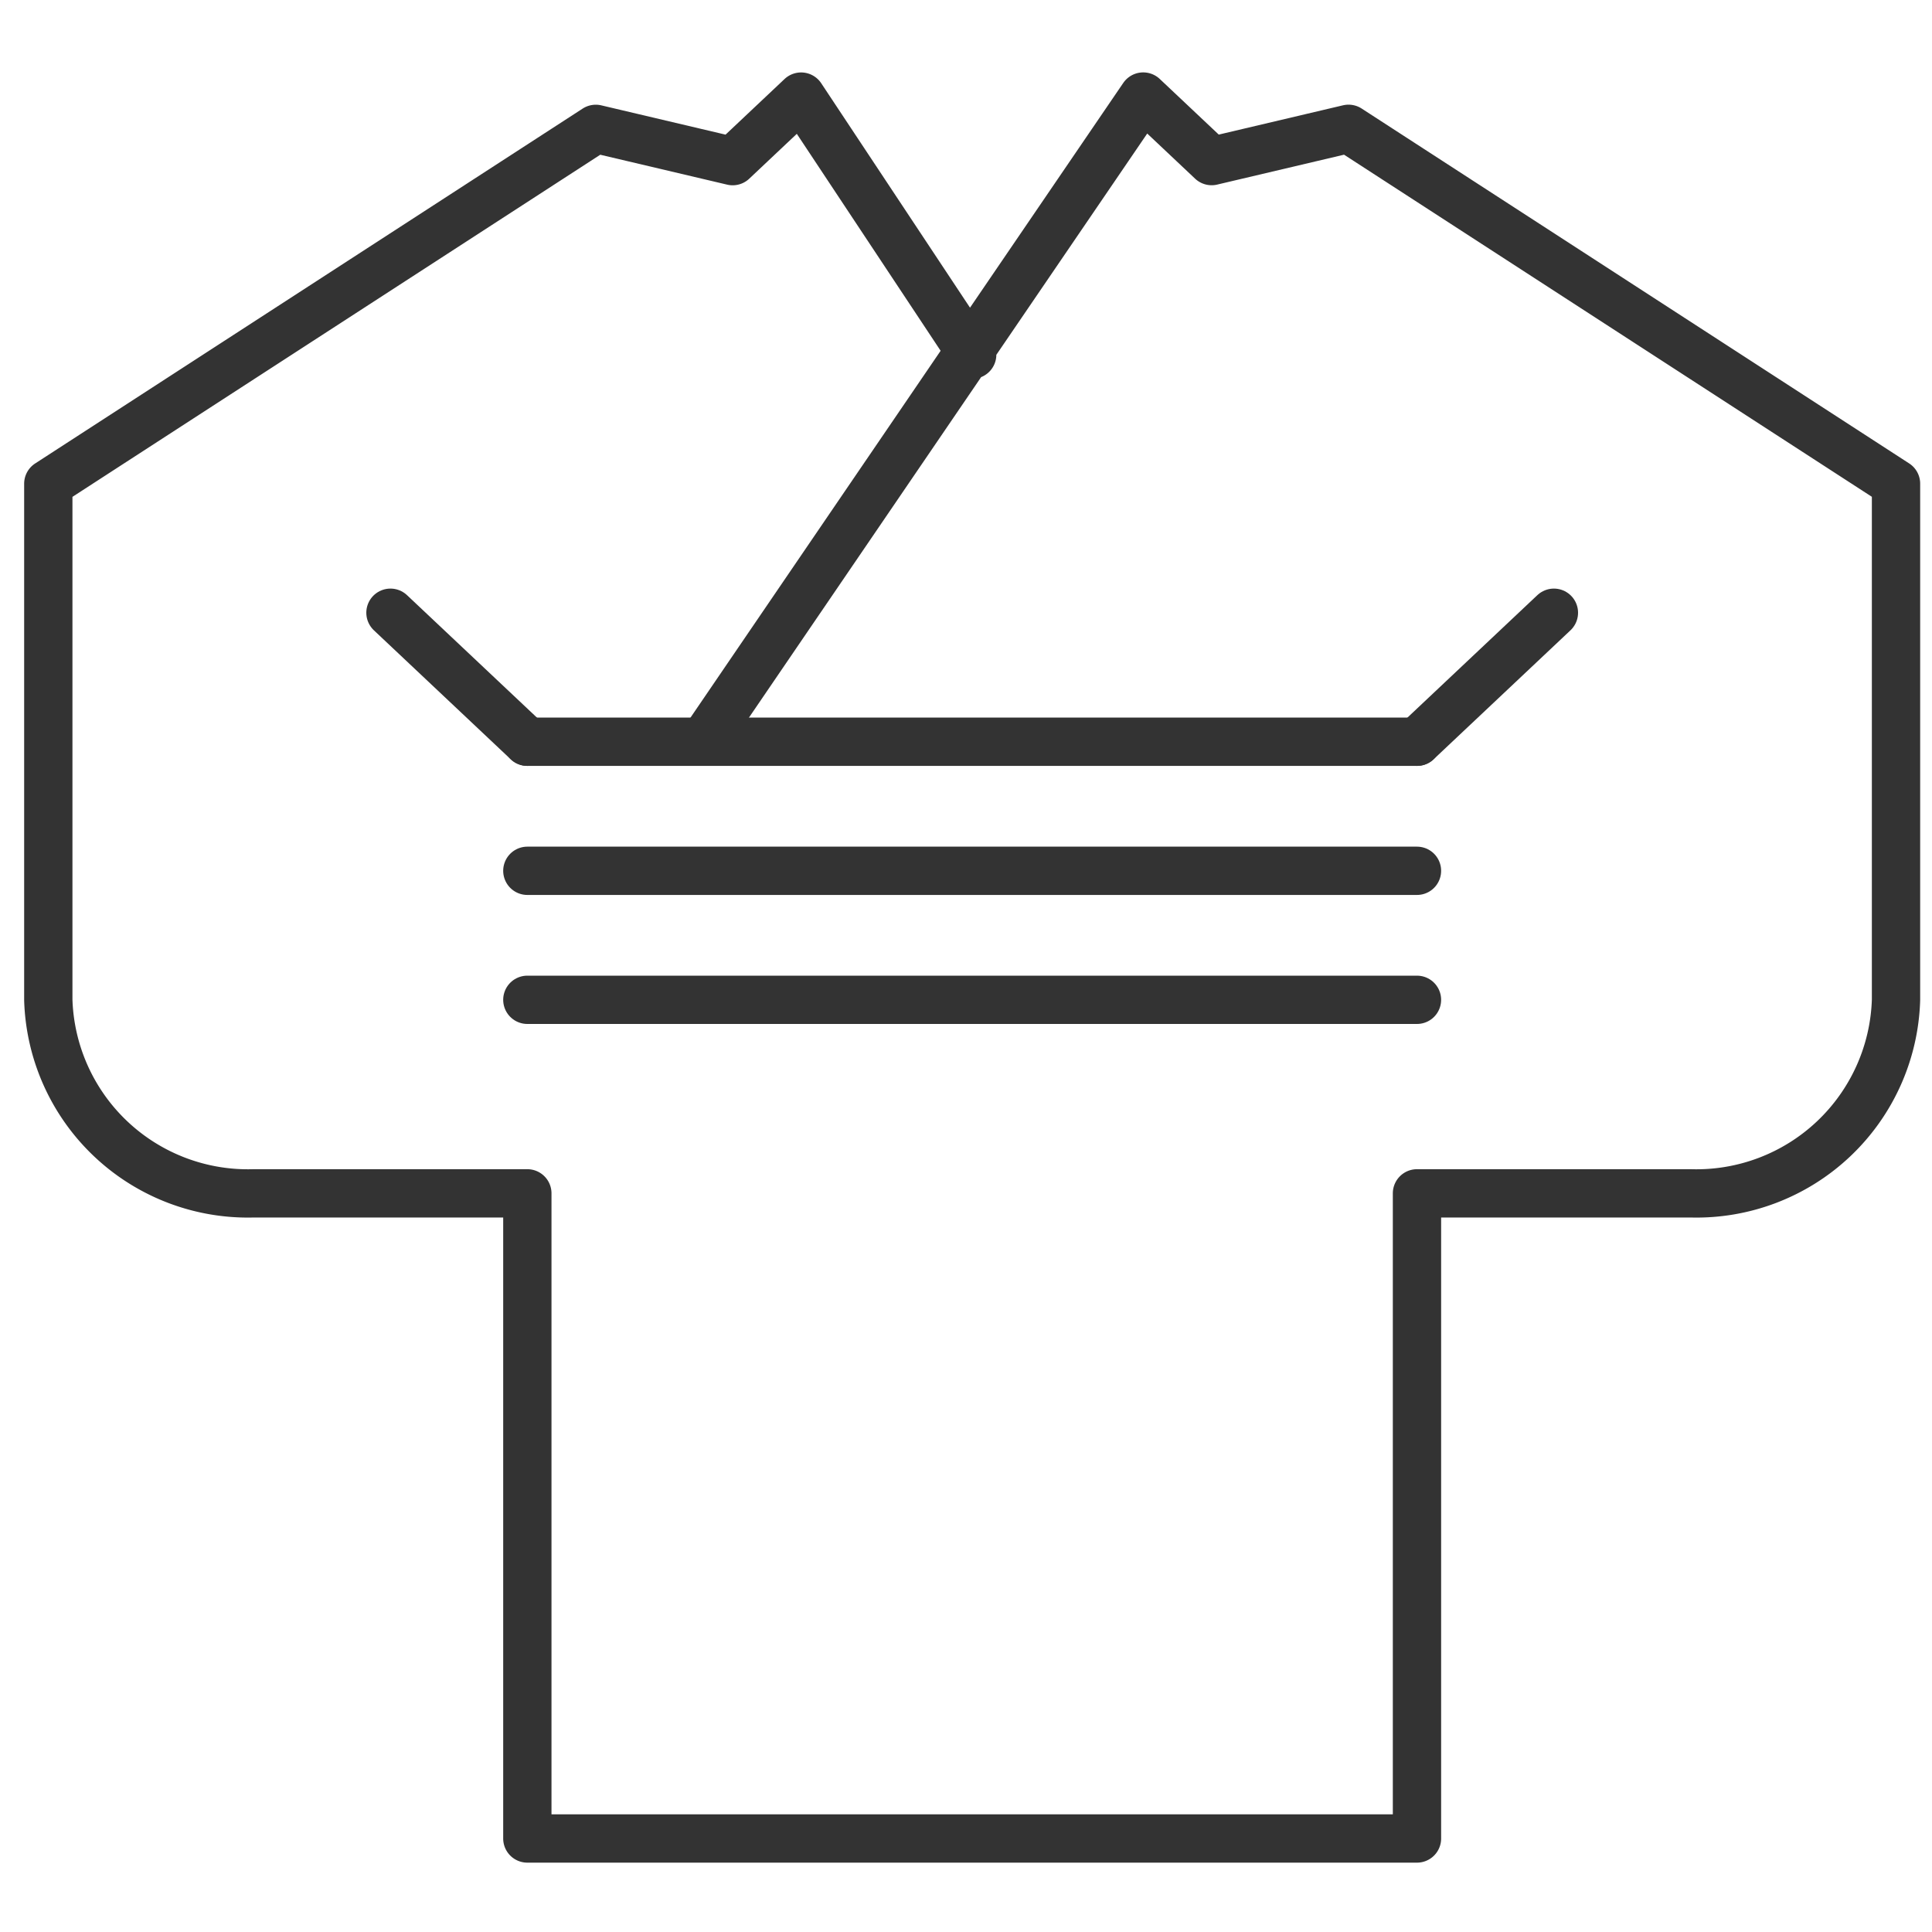 <svg xmlns="http://www.w3.org/2000/svg" width="40" height="40" viewBox="0 0 40 40">
  <g id="s_icon04" transform="translate(-568 -3347)">
    <rect id="長方形_2473" data-name="長方形 2473" width="40" height="40" transform="translate(568 3347)" fill="none"/>
    <g id="グループ_1111" data-name="グループ 1111" transform="translate(569 3349)">
      <line id="線_129" data-name="線 129" x1="2.834" y2="2.671" transform="translate(28.338 10.686)" fill="none" stroke="#333" stroke-linecap="round" stroke-linejoin="round" stroke-width="1"/>
      <line id="線_130" data-name="線 130" x2="2.834" y2="2.671" transform="translate(7.084 10.686)" fill="none" stroke="#333" stroke-linecap="round" stroke-linejoin="round" stroke-width="1"/>
      <path id="パス_139" data-name="パス 139" d="M-1215.572,1865.143l-3.542-5.343-1.417,1.336-2.834-.668-11.335,7.347V1878.5a4.134,4.134,0,0,0,4.251,4.007h5.667v13.357h18.419v-13.357h5.667a4.134,4.134,0,0,0,4.251-4.007v-10.686l-11.335-7.347-2.834.668-1.417-1.336-9.108,13.357" transform="translate(1234.7 -1859.8)" fill="none" stroke="#333" stroke-linecap="round" stroke-linejoin="round" stroke-width="1"/>
      <line id="線_131" data-name="線 131" x2="18.419" transform="translate(9.918 13.357)" fill="none" stroke="#333" stroke-linecap="round" stroke-linejoin="round" stroke-width="1"/>
      <line id="線_132" data-name="線 132" x2="18.419" transform="translate(9.918 16.029)" fill="none" stroke="#333" stroke-linecap="round" stroke-linejoin="round" stroke-width="1"/>
      <line id="線_133" data-name="線 133" x2="18.419" transform="translate(9.918 18.7)" fill="none" stroke="#333" stroke-linecap="round" stroke-linejoin="round" stroke-width="1"/>
    </g>
  </g>
</svg>

